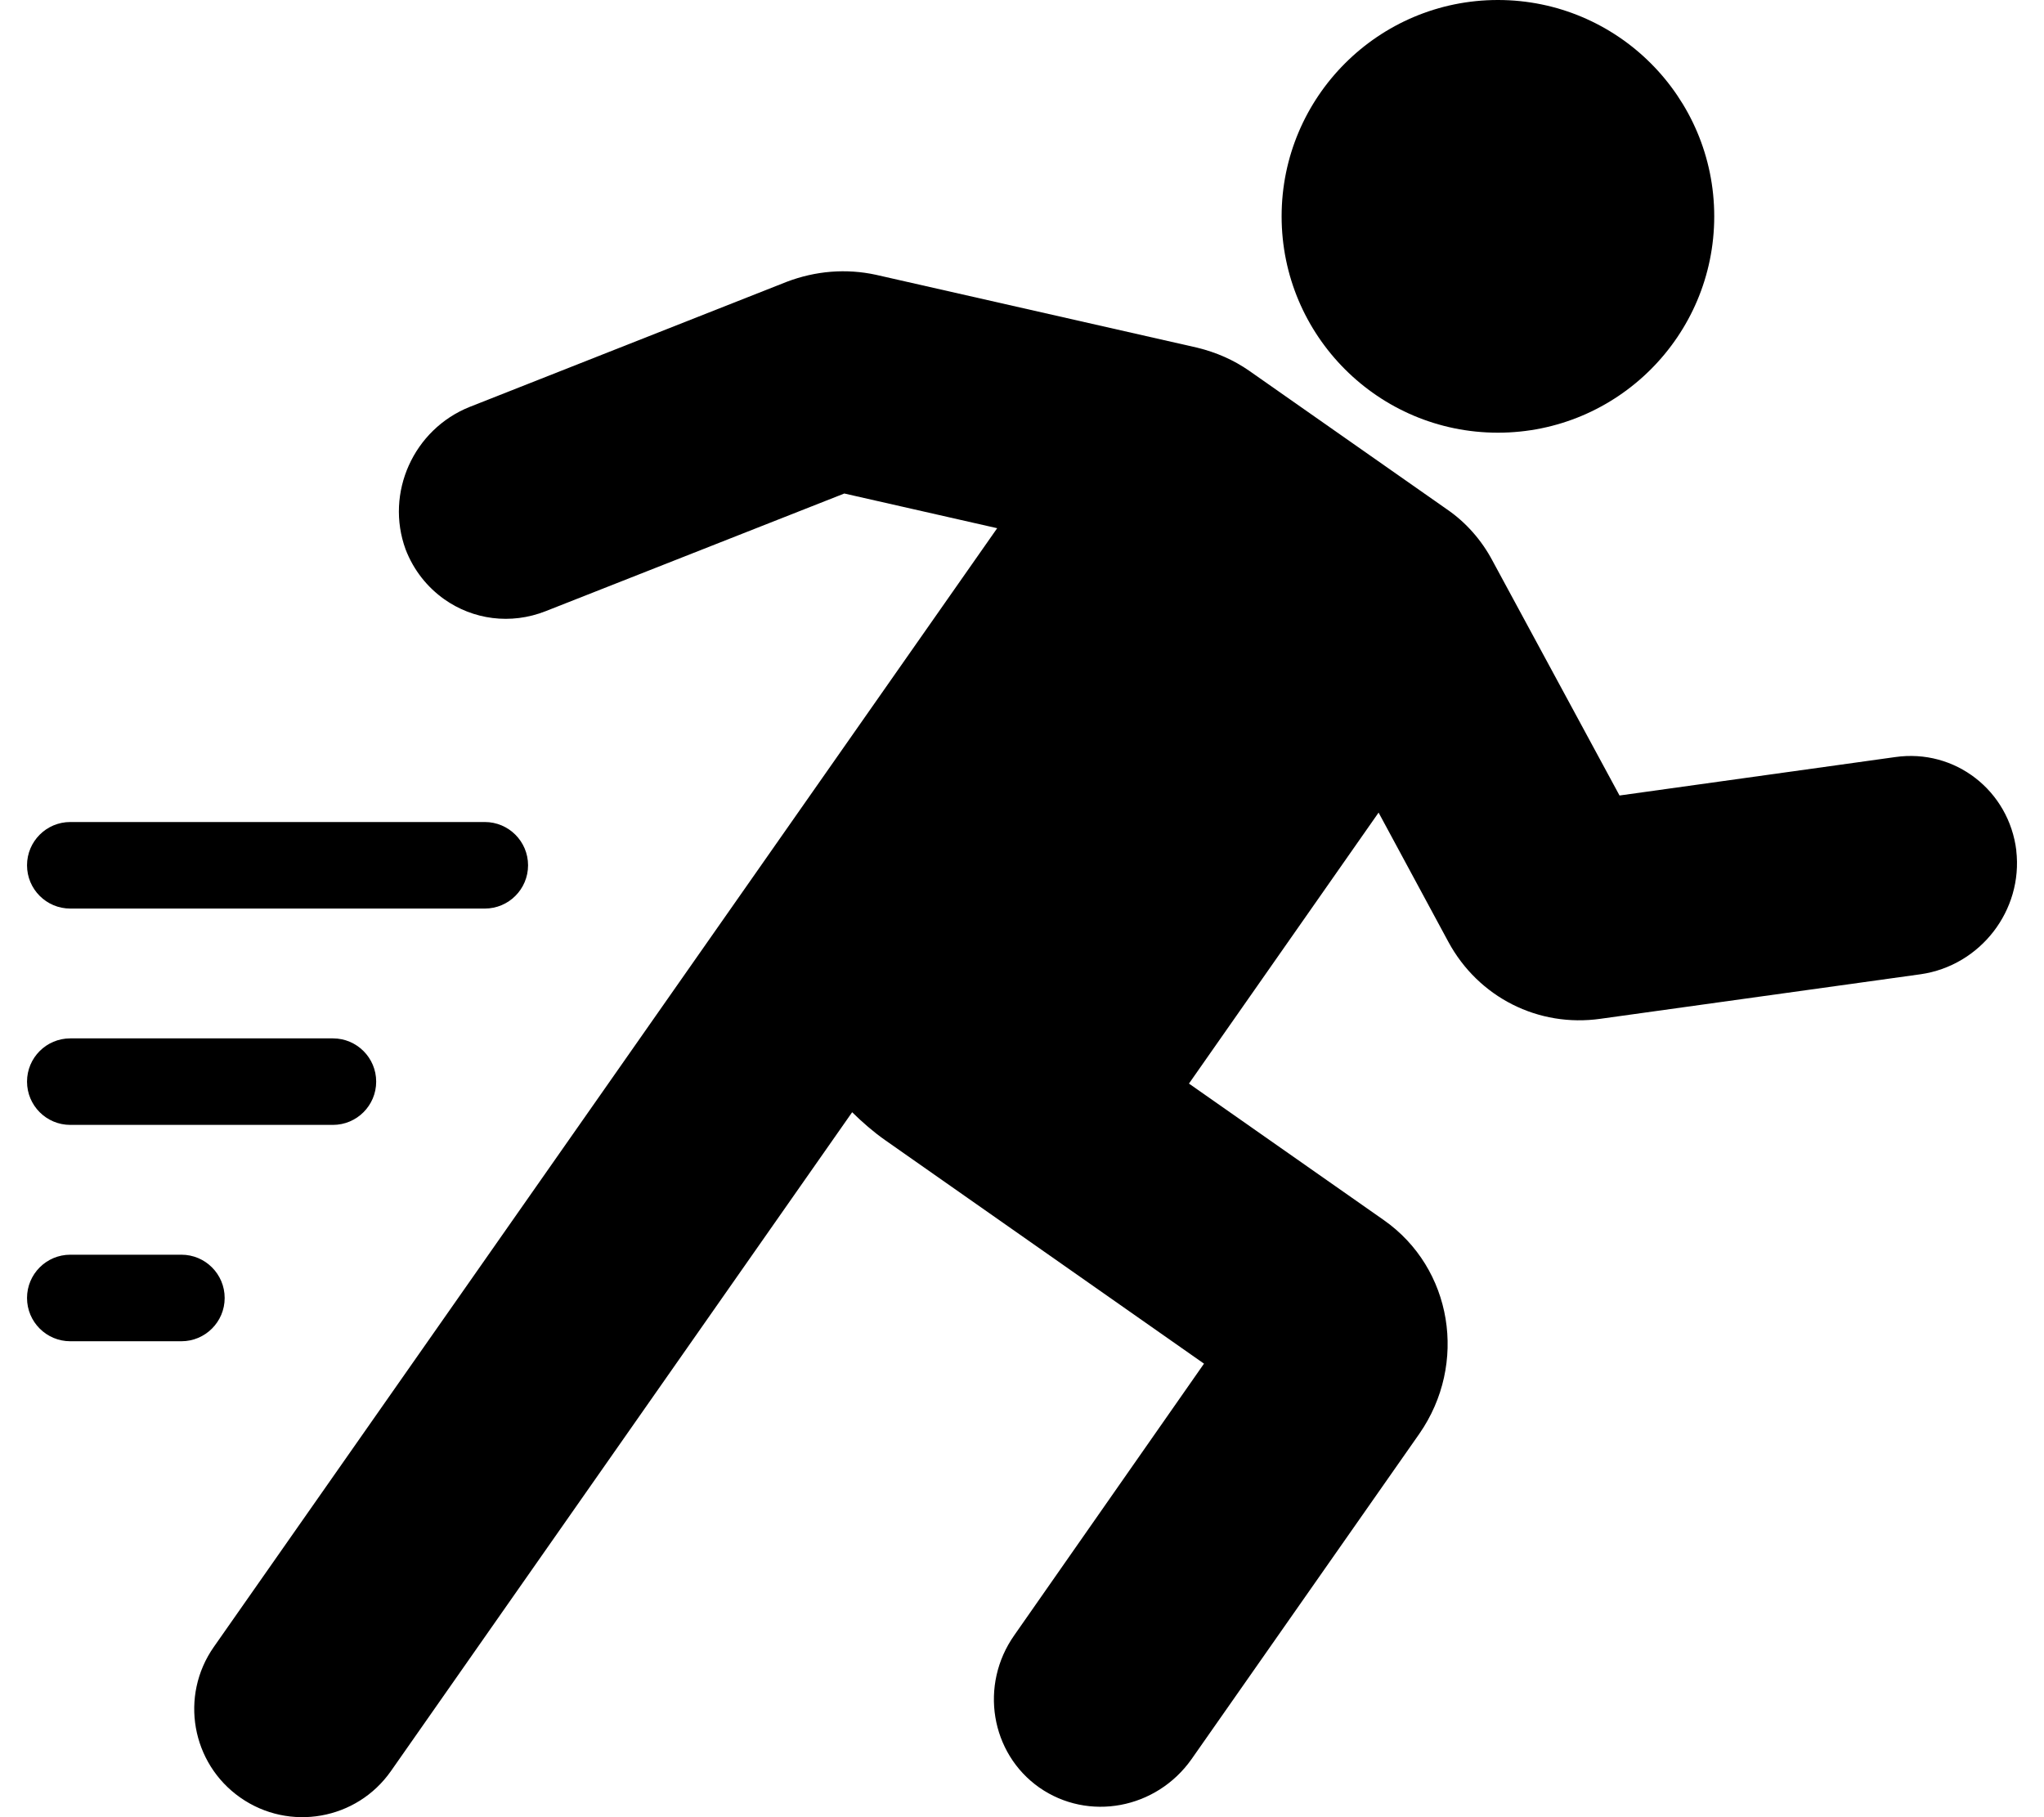 <svg width="72" height="64" viewBox="0 0 72 64" fill="none" xmlns="http://www.w3.org/2000/svg">
<path d="M71.026 29.96C70.769 27.842 68.864 26.36 66.756 26.664L57.048 28.017L52.572 19.746C52.191 19.026 51.635 18.394 50.971 17.94L44.009 13.063C43.46 12.679 42.844 12.409 42.168 12.244L30.859 9.679C29.808 9.45 28.729 9.539 27.716 9.924L16.547 14.33C14.566 15.121 13.56 17.359 14.287 19.349C14.573 20.092 15.058 20.686 15.649 21.105C16.659 21.82 17.986 22.013 19.224 21.524L29.741 17.381L35.126 18.603L7.531 58.005C6.324 59.729 6.743 62.104 8.467 63.311C10.191 64.517 12.566 64.098 13.772 62.374L30.017 39.172C30.376 39.525 30.76 39.861 31.186 40.16L42.411 48.027L35.732 57.587C34.49 59.345 34.894 61.749 36.608 62.955C38.338 64.162 40.732 63.714 41.973 61.955L49.996 50.497C51.711 48.03 51.164 44.665 48.742 42.969L41.881 38.163L48.561 28.619L51.022 33.178C52.076 35.121 54.184 36.195 56.384 35.88L67.657 34.312C69.766 34.007 71.267 32.058 71.023 29.956L71.026 29.96Z" fill="black"/>
<path d="M60.384 7.62C60.384 11.826 56.971 15.239 52.764 15.239C48.558 15.239 45.145 11.826 45.145 7.62C45.145 3.413 48.558 0 52.764 0C56.971 0 60.384 3.413 60.384 7.62Z" fill="black"/>
<path d="M17.077 31.999H2.476C1.634 31.999 0.952 31.316 0.952 30.475C0.952 29.634 1.634 28.951 2.476 28.951H17.077C17.918 28.951 18.601 29.634 18.601 30.475C18.601 31.316 17.918 31.999 17.077 31.999Z" fill="black"/>
<path d="M11.727 39.618H2.476C1.634 39.618 0.952 38.936 0.952 38.094C0.952 37.253 1.634 36.571 2.476 36.571H11.727C12.568 36.571 13.251 37.253 13.251 38.094C13.251 38.936 12.568 39.618 11.727 39.618Z" fill="black"/>
<path d="M6.39 47.238H2.476C1.634 47.238 0.952 46.555 0.952 45.714C0.952 44.873 1.634 44.19 2.476 44.19H6.39C7.231 44.19 7.914 44.873 7.914 45.714C7.914 46.555 7.231 47.238 6.39 47.238Z" fill="black"/>
</svg>
